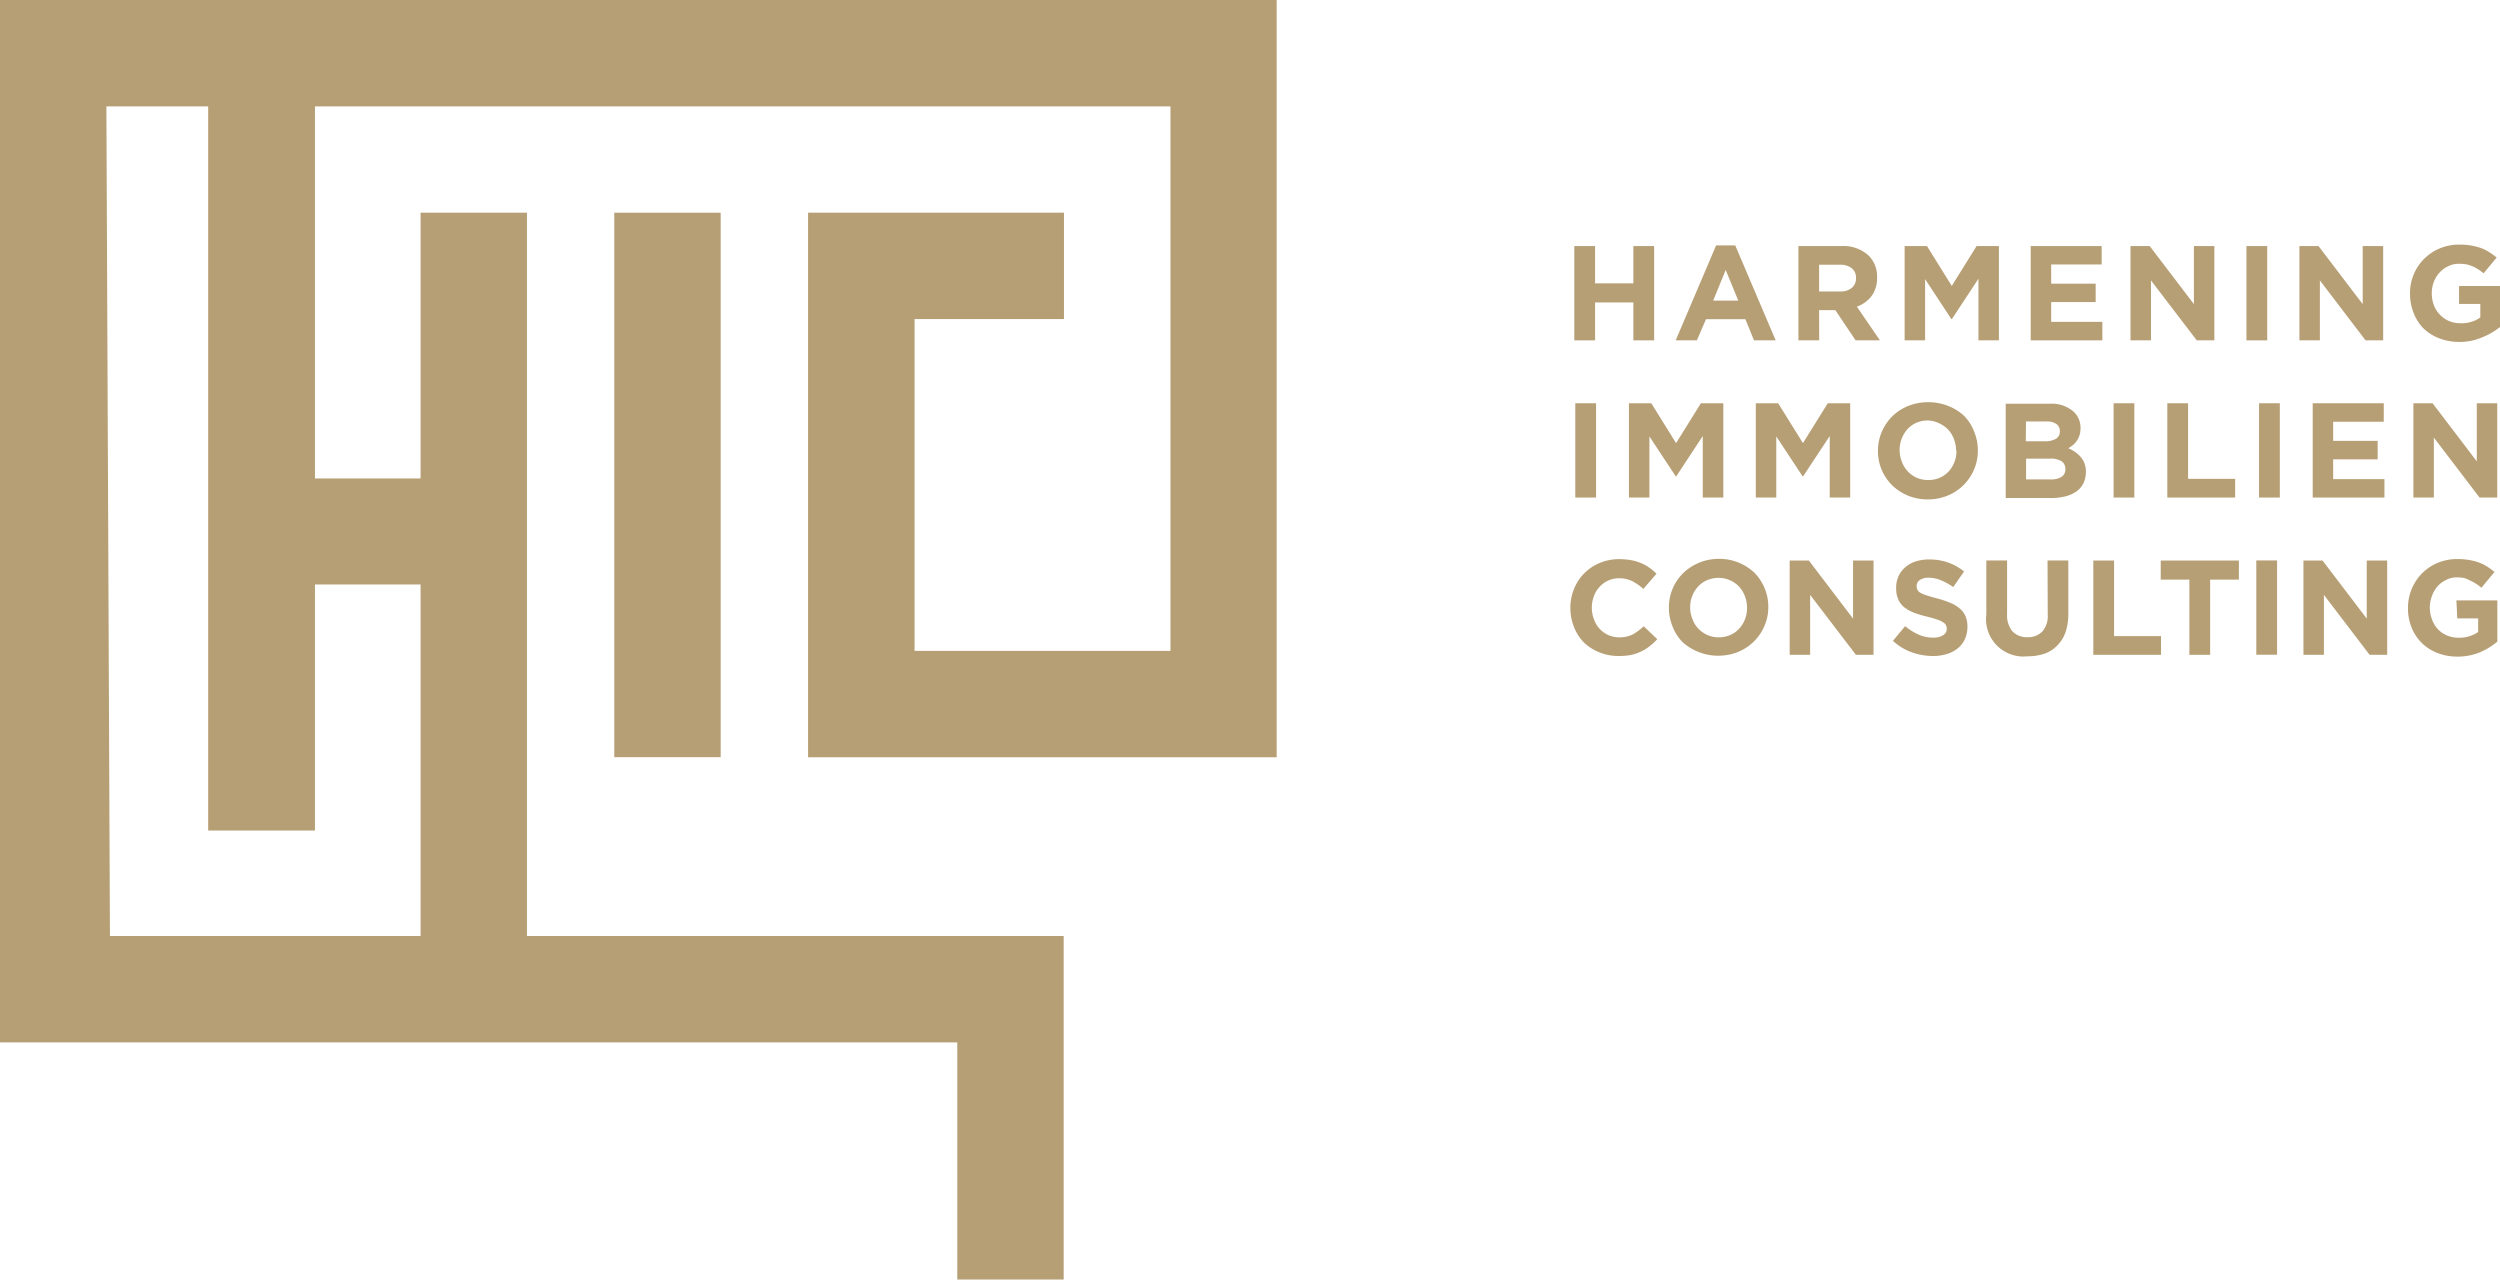 <svg xmlns="http://www.w3.org/2000/svg" viewBox="0 0 254 130"><defs><style>.cls-1{fill:#b79f75;}</style></defs><polygon class="cls-1" points="162.06 30.73 165.95 30.73 165.95 34.58 168.06 34.58 168.06 25 165.95 25 165.95 28.79 162.06 28.79 162.06 25 159.95 25 159.95 34.58 162.06 34.58 162.06 30.73"/><path class="cls-1" d="M173.33,32.43h4l.88,2.15h2.2l-4.11-9.65h-1.94l-4.11,9.65h2.15Zm2-5,1.28,3.11h-2.55Z"/><path class="cls-1" d="M184.82,31.51h1.65l2.06,3.07H191l-2.34-3.42a3.33,3.33,0,0,0,1.49-1.08,3.05,3.05,0,0,0,.56-1.89v0a3,3,0,0,0-.82-2.19,3.77,3.77,0,0,0-2.79-1h-4.38v9.58h2.11Zm0-4.61h2.09a1.92,1.92,0,0,1,1.22.34,1.23,1.23,0,0,1,.44,1v0a1.23,1.23,0,0,1-.42,1,1.74,1.74,0,0,1-1.2.37h-2.13Z"/><polygon class="cls-1" points="203.09 34.58 203.09 25 200.82 25 198.3 29.05 195.78 25 193.51 25 193.51 34.58 195.59 34.58 195.59 28.36 198.26 32.42 198.31 32.42 201.01 28.32 201.01 34.58 203.09 34.58"/><polygon class="cls-1" points="213.6 32.7 208.4 32.7 208.4 30.69 212.92 30.69 212.92 28.82 208.4 28.82 208.4 26.87 213.53 26.87 213.53 25 206.32 25 206.32 34.58 213.6 34.58 213.6 32.7"/><polygon class="cls-1" points="218.54 28.49 223.19 34.58 224.98 34.58 224.98 25 222.9 25 222.9 30.9 218.41 25 216.46 25 216.46 34.58 218.54 34.58 218.54 28.49"/><rect class="cls-1" x="228.24" y="25" width="2.11" height="9.58"/><polygon class="cls-1" points="235.7 28.49 240.34 34.58 242.13 34.58 242.13 25 240.05 25 240.05 30.9 235.56 25 233.62 25 233.62 34.58 235.7 34.58 235.7 28.49"/><path class="cls-1" d="M249.84,29.06v1.82H252v1.38a3.3,3.3,0,0,1-2,.58,2.94,2.94,0,0,1-1.17-.22A2.87,2.87,0,0,1,247.28,31a3.38,3.38,0,0,1-.21-1.21v0a3.19,3.19,0,0,1,.21-1.16,3,3,0,0,1,.59-.95,2.93,2.93,0,0,1,.88-.64,2.43,2.43,0,0,1,1.07-.24,4.42,4.42,0,0,1,.76.06,3.69,3.69,0,0,1,1.2.5,4.89,4.89,0,0,1,.55.41l1.33-1.6a6.53,6.53,0,0,0-.77-.56,4.2,4.2,0,0,0-.85-.42,6.67,6.67,0,0,0-1-.25,7,7,0,0,0-1.17-.09,5.07,5.07,0,0,0-2,.39,5,5,0,0,0-1.59,1.07,4.89,4.89,0,0,0-1.42,3.5v0a5.12,5.12,0,0,0,.37,2,4.61,4.61,0,0,0,1,1.56,4.7,4.7,0,0,0,1.59,1,5.58,5.58,0,0,0,2,.37,5.73,5.73,0,0,0,2.33-.45A7.36,7.36,0,0,0,254,33.23V29.06Z"/><rect class="cls-1" x="160.05" y="40.97" width="2.11" height="9.58"/><polygon class="cls-1" points="165.5 40.97 165.5 50.55 167.58 50.55 167.58 44.34 170.25 48.39 170.31 48.39 173 44.3 173 50.55 175.09 50.55 175.09 40.97 172.81 40.97 170.29 45.02 167.77 40.97 165.5 40.97"/><polygon class="cls-1" points="183.2 48.39 185.9 44.3 185.9 50.55 187.98 50.55 187.98 40.97 185.7 40.97 183.18 45.02 180.66 40.97 178.39 40.97 178.39 50.55 180.47 50.55 180.47 44.34 183.14 48.39 183.2 48.39"/><path class="cls-1" d="M199.55,42.25a5.05,5.05,0,0,0-1.6-1,5.56,5.56,0,0,0-4.09,0,5,5,0,0,0-1.62,1.06,5.16,5.16,0,0,0-1.06,1.58,4.94,4.94,0,0,0-.38,1.92v0a4.86,4.86,0,0,0,1.43,3.48,5,5,0,0,0,1.61,1.06,5.22,5.22,0,0,0,2,.39,5.31,5.31,0,0,0,2.05-.39,4.93,4.93,0,0,0,2.67-2.64,4.79,4.79,0,0,0,.39-1.93v0a5,5,0,0,0-.38-1.93A4.55,4.55,0,0,0,199.55,42.25Zm-.77,3.54a3.19,3.19,0,0,1-.21,1.16,3.1,3.1,0,0,1-.59.95,2.59,2.59,0,0,1-.91.64,2.8,2.8,0,0,1-1.16.23,2.94,2.94,0,0,1-1.17-.23,2.77,2.77,0,0,1-.92-.66,2.84,2.84,0,0,1-.6-1,3.08,3.08,0,0,1-.22-1.17v0a3.2,3.2,0,0,1,.8-2.11,2.81,2.81,0,0,1,.91-.65,2.94,2.94,0,0,1,1.17-.23A2.77,2.77,0,0,1,197,43a2.94,2.94,0,0,1,.93.65,2.79,2.79,0,0,1,.6,1,3.19,3.19,0,0,1,.21,1.16Z"/><path class="cls-1" d="M210.13,45.54a3.08,3.08,0,0,0,.48-.32,2.18,2.18,0,0,0,.67-1,2.28,2.28,0,0,0,.1-.72v0a2.24,2.24,0,0,0-.65-1.63,3.38,3.38,0,0,0-2.5-.85h-4.45v9.58h4.55a6.08,6.08,0,0,0,1.47-.16,3.39,3.39,0,0,0,1.14-.49,2.25,2.25,0,0,0,.72-.82,2.5,2.5,0,0,0,.26-1.15v0a2.18,2.18,0,0,0-.48-1.5A3.29,3.29,0,0,0,210.13,45.54Zm-4.29-2.72h2.08a1.71,1.71,0,0,1,1,.25.85.85,0,0,1,.36.74v0a.84.84,0,0,1-.41.78,2.18,2.18,0,0,1-1.11.24h-1.94Zm4,4.85a.87.87,0,0,1-.39.78,2,2,0,0,1-1.1.26h-2.5V46.6h2.43a2,2,0,0,1,1.2.28.92.92,0,0,1,.36.76Z"/><rect class="cls-1" x="214.74" y="40.97" width="2.11" height="9.58"/><polygon class="cls-1" points="220.2 40.97 220.2 50.55 227.09 50.55 227.09 48.65 222.31 48.65 222.31 40.97 220.2 40.97"/><rect class="cls-1" x="229.52" y="40.97" width="2.11" height="9.58"/><polygon class="cls-1" points="242.19 42.85 242.19 40.97 234.97 40.97 234.97 50.55 242.26 50.55 242.26 48.68 237.05 48.68 237.05 46.67 241.57 46.67 241.57 44.79 237.05 44.79 237.05 42.85 242.19 42.85"/><polygon class="cls-1" points="247.28 44.46 251.92 50.55 253.72 50.55 253.72 40.97 251.64 40.97 251.64 46.87 247.15 40.97 245.2 40.97 245.2 50.55 247.28 50.55 247.28 44.46"/><path class="cls-1" d="M165.9,64.45a2.94,2.94,0,0,1-1.39.3,2.63,2.63,0,0,1-1.13-.24,2.73,2.73,0,0,1-1.44-1.61,3.19,3.19,0,0,1-.21-1.16v0a3.19,3.19,0,0,1,.21-1.16,2.77,2.77,0,0,1,.57-.95,2.69,2.69,0,0,1,2-.88,3,3,0,0,1,1.31.29,4.83,4.83,0,0,1,1.14.8l1.34-1.55a5.12,5.12,0,0,0-.71-.6,4,4,0,0,0-.84-.47,4.69,4.69,0,0,0-1-.3,6.62,6.62,0,0,0-1.23-.11,5.09,5.09,0,0,0-2,.39,4.76,4.76,0,0,0-2.6,2.64,5,5,0,0,0-.37,1.93v0a5,5,0,0,0,.37,1.93,4.54,4.54,0,0,0,1,1.57,4.82,4.82,0,0,0,1.56,1,5.11,5.11,0,0,0,2,.38,6.79,6.79,0,0,0,1.26-.11,4.62,4.62,0,0,0,1-.35,4.24,4.24,0,0,0,.87-.54,6.35,6.35,0,0,0,.77-.71L167,63.63A5.74,5.74,0,0,1,165.9,64.45Z"/><path class="cls-1" d="M178.28,58.22a5.17,5.17,0,0,0-3.65-1.44,5.31,5.31,0,0,0-2,.39A5.14,5.14,0,0,0,171,58.24a4.87,4.87,0,0,0-1.44,3.5v0a5,5,0,0,0,.38,1.93,4.67,4.67,0,0,0,1,1.56,5.1,5.1,0,0,0,1.61,1,5.22,5.22,0,0,0,2,.39,5.31,5.31,0,0,0,2.05-.39,4.93,4.93,0,0,0,2.67-2.64,4.78,4.78,0,0,0,.39-1.92v0a4.87,4.87,0,0,0-.38-1.92A4.81,4.81,0,0,0,178.28,58.22Zm-.78,3.54a3.19,3.19,0,0,1-.21,1.16,3,3,0,0,1-.59.95,2.61,2.61,0,0,1-.91.65,2.93,2.93,0,0,1-1.16.23,2.78,2.78,0,0,1-1.17-.24,3,3,0,0,1-.92-.65,2.79,2.79,0,0,1-.6-1,3,3,0,0,1-.22-1.16v0a3,3,0,0,1,.22-1.16,2.82,2.82,0,0,1,.59-.95,2.64,2.64,0,0,1,.9-.64,2.95,2.95,0,0,1,2.33,0,2.94,2.94,0,0,1,.93.65,3,3,0,0,1,.6,1,3.28,3.28,0,0,1,.21,1.17Z"/><polygon class="cls-1" points="188.27 62.85 183.78 56.95 181.83 56.95 181.83 66.53 183.91 66.53 183.91 60.44 188.56 66.53 190.35 66.53 190.35 56.95 188.27 56.95 188.27 62.85"/><path class="cls-1" d="M199.08,61.8a3.45,3.45,0,0,0-1-.58,9.9,9.9,0,0,0-1.3-.43c-.41-.11-.75-.2-1-.29a2.89,2.89,0,0,1-.64-.26.78.78,0,0,1-.32-.3.88.88,0,0,1-.09-.41v0a.72.72,0,0,1,.31-.59,1.47,1.47,0,0,1,.92-.24,3.18,3.18,0,0,1,1.23.25,7.2,7.2,0,0,1,1.26.69l1.1-1.58a5.58,5.58,0,0,0-1.63-.91,5.66,5.66,0,0,0-1.93-.31,4.46,4.46,0,0,0-1.36.2,3.15,3.15,0,0,0-1.05.59,2.65,2.65,0,0,0-.69.91,2.84,2.84,0,0,0-.24,1.19v0a2.78,2.78,0,0,0,.22,1.19,2.22,2.22,0,0,0,.64.81,4.11,4.11,0,0,0,1,.54,12.27,12.27,0,0,0,1.32.39c.4.1.73.2,1,.29a2.51,2.51,0,0,1,.59.28.73.73,0,0,1,.29.29.86.86,0,0,1,.08.36v0a.74.74,0,0,1-.37.66,1.83,1.83,0,0,1-1,.24,3.61,3.61,0,0,1-1.51-.31,6.19,6.19,0,0,1-1.35-.85l-1.24,1.49a5.64,5.64,0,0,0,1.91,1.16,6.41,6.41,0,0,0,2.15.38,4.82,4.82,0,0,0,1.42-.2,3.26,3.26,0,0,0,1.11-.58,2.54,2.54,0,0,0,.72-.93,3,3,0,0,0,.26-1.27v0a2.7,2.7,0,0,0-.2-1.08A2.08,2.08,0,0,0,199.08,61.8Z"/><path class="cls-1" d="M208.05,62.43a2.4,2.4,0,0,1-.55,1.73,2,2,0,0,1-1.52.58,2,2,0,0,1-1.52-.6,2.57,2.57,0,0,1-.54-1.77V56.94h-2.11v5.48A3.8,3.8,0,0,0,206,66.68a5.28,5.28,0,0,0,1.73-.27A3.27,3.27,0,0,0,209,65.6a3.62,3.62,0,0,0,.85-1.34,5.77,5.77,0,0,0,.29-1.91V56.94h-2.11Z"/><polygon class="cls-1" points="214.79 56.95 212.68 56.95 212.68 66.53 219.56 66.53 219.56 64.63 214.79 64.63 214.79 56.95"/><polygon class="cls-1" points="219.53 58.89 222.44 58.89 222.44 66.53 224.55 66.53 224.55 58.89 227.47 58.89 227.47 56.95 219.53 56.95 219.53 58.89"/><rect class="cls-1" x="229.24" y="56.94" width="2.11" height="9.58"/><polygon class="cls-1" points="240.46 62.85 235.97 56.95 234.03 56.95 234.03 66.53 236.11 66.53 236.11 60.44 240.75 66.53 242.54 66.53 242.54 56.95 240.46 56.95 240.46 62.85"/><path class="cls-1" d="M249.66,62.83h2.12v1.38a3.29,3.29,0,0,1-2,.58,2.94,2.94,0,0,1-1.17-.23,2.69,2.69,0,0,1-.92-.63,2.93,2.93,0,0,1-.6-1,3.44,3.44,0,0,1-.22-1.22v0a3.15,3.15,0,0,1,.22-1.16,3,3,0,0,1,.58-1,2.88,2.88,0,0,1,.88-.64,2.32,2.32,0,0,1,1.08-.25,4.35,4.35,0,0,1,.75.07A4,4,0,0,1,251,59a5.33,5.33,0,0,1,.57.31,3.85,3.85,0,0,1,.54.41l1.33-1.61a6.86,6.86,0,0,0-.77-.56,4.67,4.67,0,0,0-.84-.41,5.85,5.85,0,0,0-1-.25,7.13,7.13,0,0,0-1.17-.09,5.09,5.09,0,0,0-2,.39,5,5,0,0,0-1.59,1.07,5,5,0,0,0-1.42,3.5v0a5.13,5.13,0,0,0,.37,2,4.54,4.54,0,0,0,2.62,2.58,5.42,5.42,0,0,0,2,.37,5.87,5.87,0,0,0,2.33-.44,7.08,7.08,0,0,0,1.76-1.08V61h-4.16Z"/><path class="cls-1" d="M0,10.54v95.37H97.26V130h10.81V95.1H53.54V21.61H42.73v27H32V10.81h86.92V66.13h-26V32.42h15.18V21.61h-26V76.94h47.61V0H0Zm21.15.27V84.38H32v-25H42.73V95.1H11.17l-.36-84.29Z"/><rect class="cls-1" x="62.41" y="21.61" width="10.81" height="55.32"/></svg>